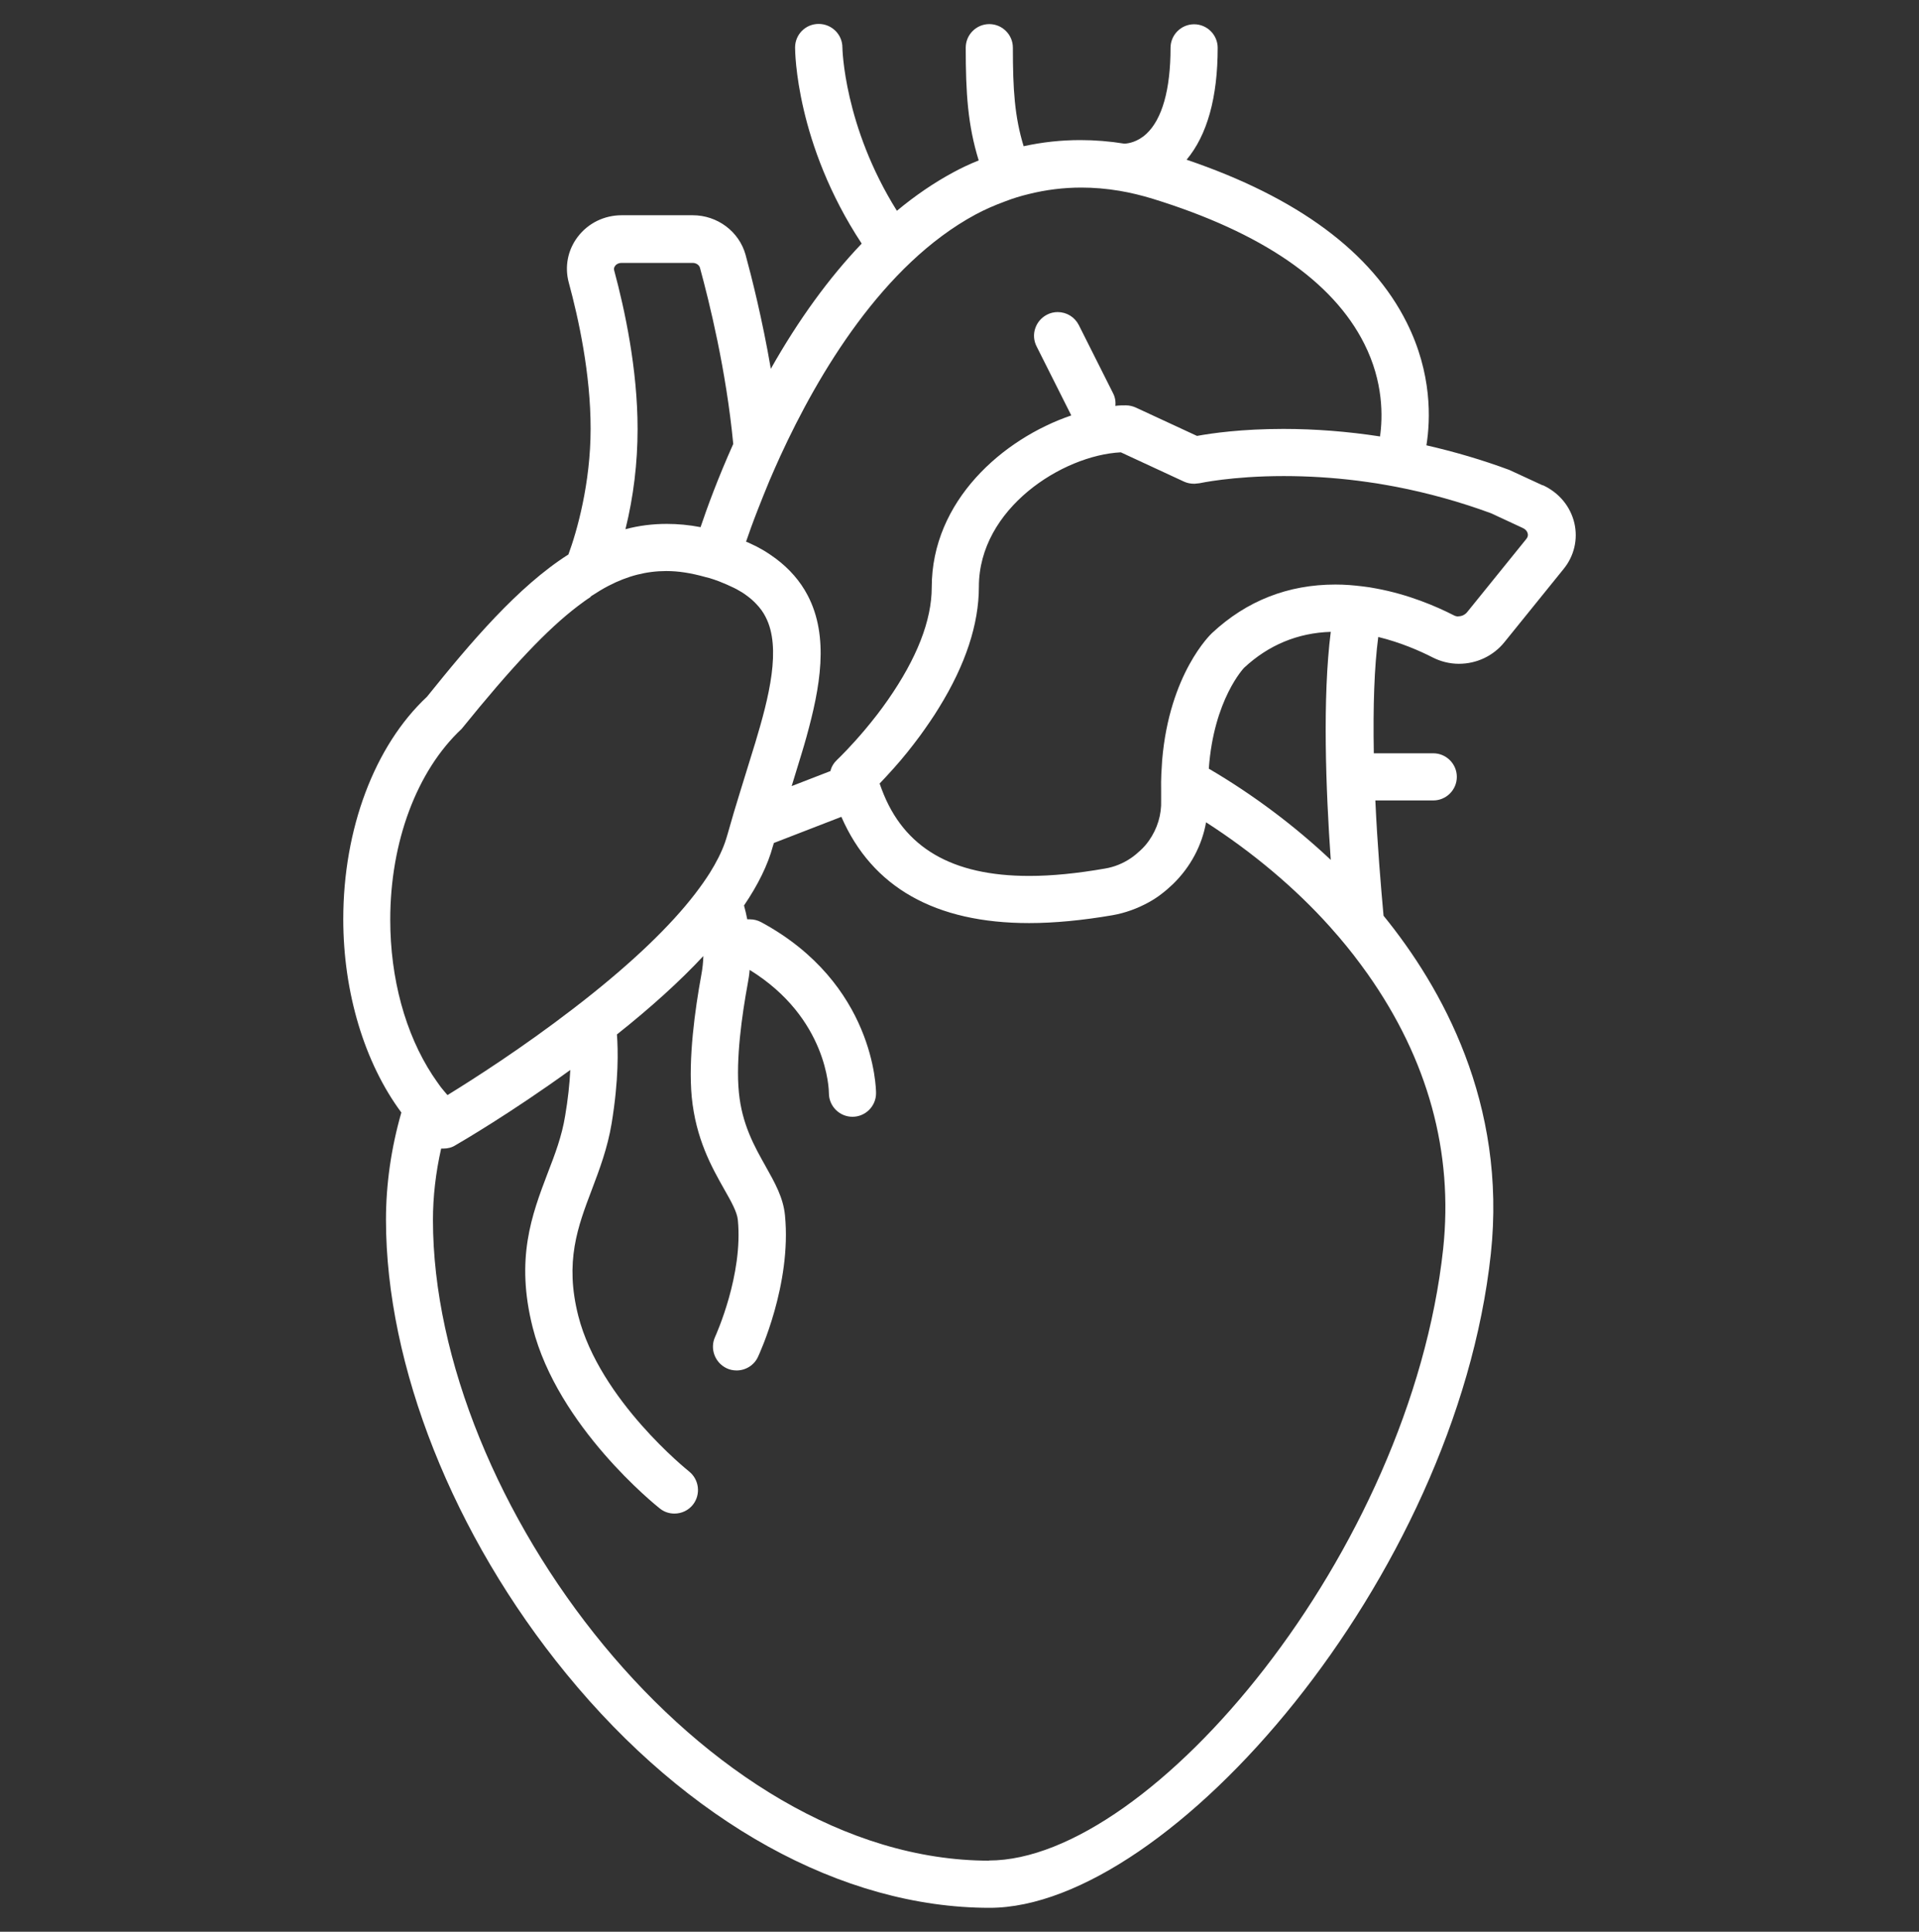 <svg width="150" height="151" viewBox="0 0 150 151" fill="none" xmlns="http://www.w3.org/2000/svg">
<rect x="0" y="0" width="150" height="151" fill="#333333" stroke="none"/>
<path d="M120.576 37.934L117.973 36.732C115.89 35.958 113.713 35.317 111.497 34.81C111.818 32.807 111.951 29.202 109.962 25.223C107.211 19.709 101.416 15.423 92.751 12.485C94.367 10.549 95.181 7.612 95.181 3.74C95.181 2.725 94.353 1.897 93.338 1.897C92.324 1.897 91.496 2.725 91.496 3.74C91.496 6.998 90.842 9.321 89.6 10.469C88.906 11.11 88.184 11.217 87.891 11.23C86.743 11.043 85.581 10.95 84.446 10.95C82.951 10.95 81.469 11.11 80.013 11.43C79.305 9.107 79.172 6.984 79.172 3.726C79.172 2.712 78.344 1.884 77.329 1.884C76.315 1.884 75.487 2.712 75.487 3.726C75.487 7.278 75.647 9.775 76.501 12.539C75.74 12.846 75.1 13.153 74.485 13.487C73.003 14.288 71.534 15.289 70.106 16.477C65.953 9.842 65.847 3.766 65.847 3.713C65.847 2.698 65.019 1.87 63.991 1.87C62.963 1.87 62.148 2.698 62.148 3.713C62.148 4.02 62.202 11.217 67.355 19.041C64.805 21.711 62.415 24.996 60.252 28.828C59.584 24.929 58.743 21.618 58.276 19.909C57.769 18.093 56.073 16.825 54.15 16.825H48.596C47.234 16.825 45.979 17.439 45.164 18.507C44.377 19.535 44.123 20.844 44.457 22.085C45.231 24.929 46.166 29.229 46.166 33.501C46.166 37.774 45.098 41.539 44.43 43.342C40.464 45.865 36.779 50.231 33.374 54.464C29.275 58.296 26.832 64.798 26.832 71.848C26.832 77.576 28.488 83.077 31.372 86.963C30.57 89.767 30.17 92.584 30.17 95.348C30.17 106.764 35.431 120.036 44.256 130.824C53.763 142.454 65.82 149.13 77.356 149.13C91.429 149.13 113.794 123.374 116.531 98.018C117.799 86.242 112.685 77.162 108.146 71.581C107.945 69.365 107.665 66.08 107.505 62.569H112.031C113.046 62.569 113.874 61.741 113.874 60.726C113.874 59.711 113.046 58.883 112.031 58.883H107.385C107.318 55.172 107.425 52.127 107.732 49.791C109.481 50.218 111.003 50.886 111.991 51.393C112.619 51.713 113.326 51.887 114.034 51.887C115.423 51.887 116.731 51.273 117.599 50.191L122.219 44.477C123.047 43.462 123.354 42.153 123.06 40.885C122.753 39.59 121.872 38.522 120.617 37.934H120.576ZM114.007 48.188C113.874 48.188 113.754 48.162 113.633 48.095C112.272 47.401 110.108 46.466 107.558 45.999C107.224 45.932 106.877 45.879 106.53 45.839C106.183 45.798 105.836 45.758 105.475 45.732C105.115 45.705 104.741 45.692 104.381 45.692C100.682 45.692 97.451 46.96 94.754 49.47C94.62 49.59 91.416 52.648 90.841 59.417C90.815 59.778 90.802 60.152 90.775 60.526C90.761 60.9 90.748 61.287 90.761 61.914C90.761 62.128 90.761 62.328 90.761 62.555C90.802 63.677 90.468 64.772 89.813 65.706C89.626 65.973 89.4 66.24 89.132 66.481C88.906 66.694 88.665 66.895 88.412 67.068C87.784 67.496 87.09 67.776 86.355 67.896C84.206 68.27 82.23 68.47 80.454 68.47C74.405 68.47 70.64 66.267 68.931 61.727C68.877 61.567 68.811 61.42 68.757 61.247C69.064 60.926 69.452 60.512 69.879 60.032C70.587 59.244 71.267 58.389 71.908 57.522C72.175 57.161 72.429 56.787 72.696 56.4C72.936 56.053 73.177 55.679 73.404 55.305C75.473 51.954 76.515 48.789 76.515 45.865C76.515 39.75 83.057 35.584 87.61 35.357L92.564 37.654C92.804 37.761 93.058 37.814 93.365 37.814L93.752 37.774C93.779 37.774 96.276 37.213 100.348 37.213C102.244 37.213 104.194 37.333 106.116 37.574C106.61 37.64 107.104 37.707 107.625 37.787C108.092 37.867 108.573 37.947 109.067 38.041C111.644 38.535 114.168 39.243 116.558 40.124L119.028 41.272C119.241 41.366 119.375 41.526 119.415 41.699C119.455 41.846 119.415 41.993 119.308 42.127L114.688 47.841C114.528 48.042 114.274 48.175 114.007 48.175V48.188ZM77.329 145.444C54.925 145.444 33.842 117.232 33.842 95.361C33.842 93.545 34.055 91.676 34.483 89.78C34.55 89.78 34.603 89.78 34.67 89.78C34.99 89.78 35.324 89.7 35.591 89.526C36.032 89.273 39.904 87.016 44.577 83.638C44.523 84.746 44.39 85.961 44.176 87.216C43.923 88.792 43.389 90.207 42.814 91.689C41.559 94.987 40.278 98.392 41.639 103.773C43.602 111.517 51.253 117.659 51.573 117.913C51.907 118.18 52.294 118.313 52.722 118.313C53.282 118.313 53.816 118.059 54.163 117.619C54.791 116.818 54.658 115.656 53.856 115.015C53.79 114.962 46.887 109.447 45.204 102.865C44.123 98.619 45.164 95.882 46.259 92.998C46.86 91.409 47.487 89.753 47.808 87.817C48.369 84.399 48.315 82.062 48.222 80.861C50.879 78.751 53.149 76.695 54.978 74.732C54.965 75.226 54.911 75.72 54.818 76.214C54.324 78.911 53.79 82.757 54.07 85.748C54.391 89.019 55.619 91.209 56.607 92.958C57.154 93.919 57.622 94.747 57.675 95.374C58.089 99.647 55.979 104.307 55.899 104.494C55.472 105.415 55.873 106.51 56.794 106.951C57.034 107.071 57.315 107.124 57.582 107.124C58.289 107.124 58.957 106.71 59.251 106.056C59.358 105.829 61.881 100.395 61.36 95.014C61.227 93.612 60.572 92.464 59.825 91.129C58.97 89.606 57.996 87.884 57.755 85.387C57.502 82.81 57.996 79.339 58.45 76.869C58.516 76.521 58.57 76.174 58.596 75.814C64.698 79.579 64.792 85.214 64.792 85.454C64.792 86.469 65.62 87.296 66.634 87.296C67.649 87.296 68.477 86.469 68.477 85.454C68.477 85.107 68.37 76.882 59.504 72.088C59.237 71.942 58.93 71.862 58.623 71.862C58.556 71.862 58.476 71.862 58.41 71.862C58.343 71.501 58.249 71.127 58.156 70.78C59.264 69.151 60.025 67.589 60.412 66.147L60.492 65.893L65.766 63.85C68.17 69.365 73.11 72.155 80.44 72.155C82.416 72.155 84.62 71.942 86.956 71.541C87.944 71.368 88.906 71.02 89.8 70.526C90.134 70.339 90.454 70.139 90.761 69.899C91.082 69.659 91.389 69.391 91.683 69.111C93.045 67.789 93.953 66.094 94.273 64.278C97.905 66.614 101.243 69.418 103.926 72.409C104.167 72.689 104.421 72.97 104.674 73.263C105.048 73.704 105.422 74.158 105.796 74.639C106.17 75.12 106.53 75.614 106.904 76.134C111.631 82.837 113.607 90.074 112.806 97.618C110.242 121.331 90 145.431 77.303 145.431L77.329 145.444ZM104.033 67.228C101.203 64.558 97.931 62.101 94.487 60.085C94.874 54.664 97.237 52.207 97.251 52.194C99.16 50.418 101.443 49.47 104.02 49.39C103.366 54.544 103.633 61.714 104.02 67.228H104.033ZM107.865 34.115C105.342 33.728 102.805 33.528 100.321 33.528C97.064 33.528 94.727 33.862 93.565 34.075L88.785 31.859C88.545 31.752 88.278 31.685 88.011 31.685C87.744 31.685 87.477 31.685 87.183 31.725C87.223 31.378 87.156 31.031 86.996 30.724L84.326 25.41C84.005 24.782 83.378 24.395 82.67 24.395C82.39 24.395 82.096 24.462 81.842 24.596C81.402 24.823 81.081 25.196 80.921 25.664C80.761 26.131 80.801 26.638 81.028 27.079C81.028 27.079 83.725 32.447 83.738 32.473C78.371 34.302 72.83 39.163 72.83 45.905C72.83 48.496 71.668 51.46 69.398 54.718C69.118 55.118 68.837 55.505 68.557 55.866C68.223 56.293 67.916 56.68 67.609 57.041C66.541 58.309 65.673 59.164 65.433 59.391C65.179 59.631 64.992 59.925 64.912 60.272L61.881 61.447L62.669 58.87C62.802 58.443 62.922 58.016 63.043 57.588C64.097 53.77 64.845 49.791 63.123 46.52C62.549 45.425 61.708 44.463 60.639 43.662C60.332 43.435 59.998 43.208 59.638 42.995C59.318 42.808 58.984 42.634 58.623 42.474C58.516 42.42 58.423 42.38 58.316 42.34C58.543 41.673 58.85 40.818 59.237 39.83C59.504 39.136 59.812 38.388 60.145 37.574C60.412 36.959 60.693 36.305 61 35.638C63.964 29.189 69.024 20.67 76.248 16.771C76.942 16.397 77.69 16.064 78.598 15.73C79.185 15.503 79.799 15.316 80.414 15.169C81.749 14.835 83.138 14.662 84.513 14.662C85.474 14.662 86.462 14.742 87.504 14.915C88.371 15.062 89.253 15.276 90.121 15.543C98.626 18.173 104.18 21.979 106.637 26.865C108.146 29.856 108.092 32.593 107.865 34.156V34.115ZM54.751 41.205C53.856 41.032 52.975 40.952 52.121 40.952C51.013 40.952 49.944 41.085 48.889 41.366C49.517 38.829 49.837 36.198 49.837 33.528C49.837 28.855 48.836 24.208 48.008 21.137C47.982 21.057 47.968 20.924 48.088 20.777C48.195 20.63 48.382 20.55 48.582 20.55H54.137C54.417 20.55 54.644 20.71 54.711 20.924C55.445 23.607 56.767 28.962 57.315 34.703C56.113 37.387 55.272 39.683 54.751 41.232V41.205ZM46.166 46.626C46.7 46.279 47.14 46.012 47.554 45.798C49.063 45.011 50.545 44.637 52.081 44.637C53.029 44.637 53.99 44.784 55.178 45.117L55.445 45.184C55.699 45.264 55.953 45.344 56.193 45.438C56.607 45.598 56.994 45.772 57.355 45.945L57.568 46.052C57.862 46.212 58.129 46.373 58.37 46.559C58.65 46.76 58.89 46.973 59.117 47.214C59.424 47.534 59.665 47.868 59.838 48.215C61.107 50.632 60.092 54.557 59.037 58.056L58.209 60.739C57.929 61.661 57.635 62.582 57.355 63.53L56.874 65.199C56.807 65.426 56.74 65.653 56.66 65.88C56.393 66.628 55.993 67.415 55.485 68.23C55.165 68.737 54.778 69.285 54.35 69.845C52.414 72.369 49.477 75.186 45.618 78.217L44.791 78.858C40.852 81.889 37.06 84.319 34.977 85.601C34.79 85.387 34.616 85.174 34.443 84.96C34.256 84.706 34.082 84.453 33.802 84.039C31.679 80.794 30.504 76.481 30.504 71.888C30.504 65.813 32.573 60.259 36.085 56.974C40.05 52.074 42.774 49.19 45.204 47.347C45.525 47.107 45.845 46.867 46.166 46.666V46.626Z" fill="white"/>
</svg>
